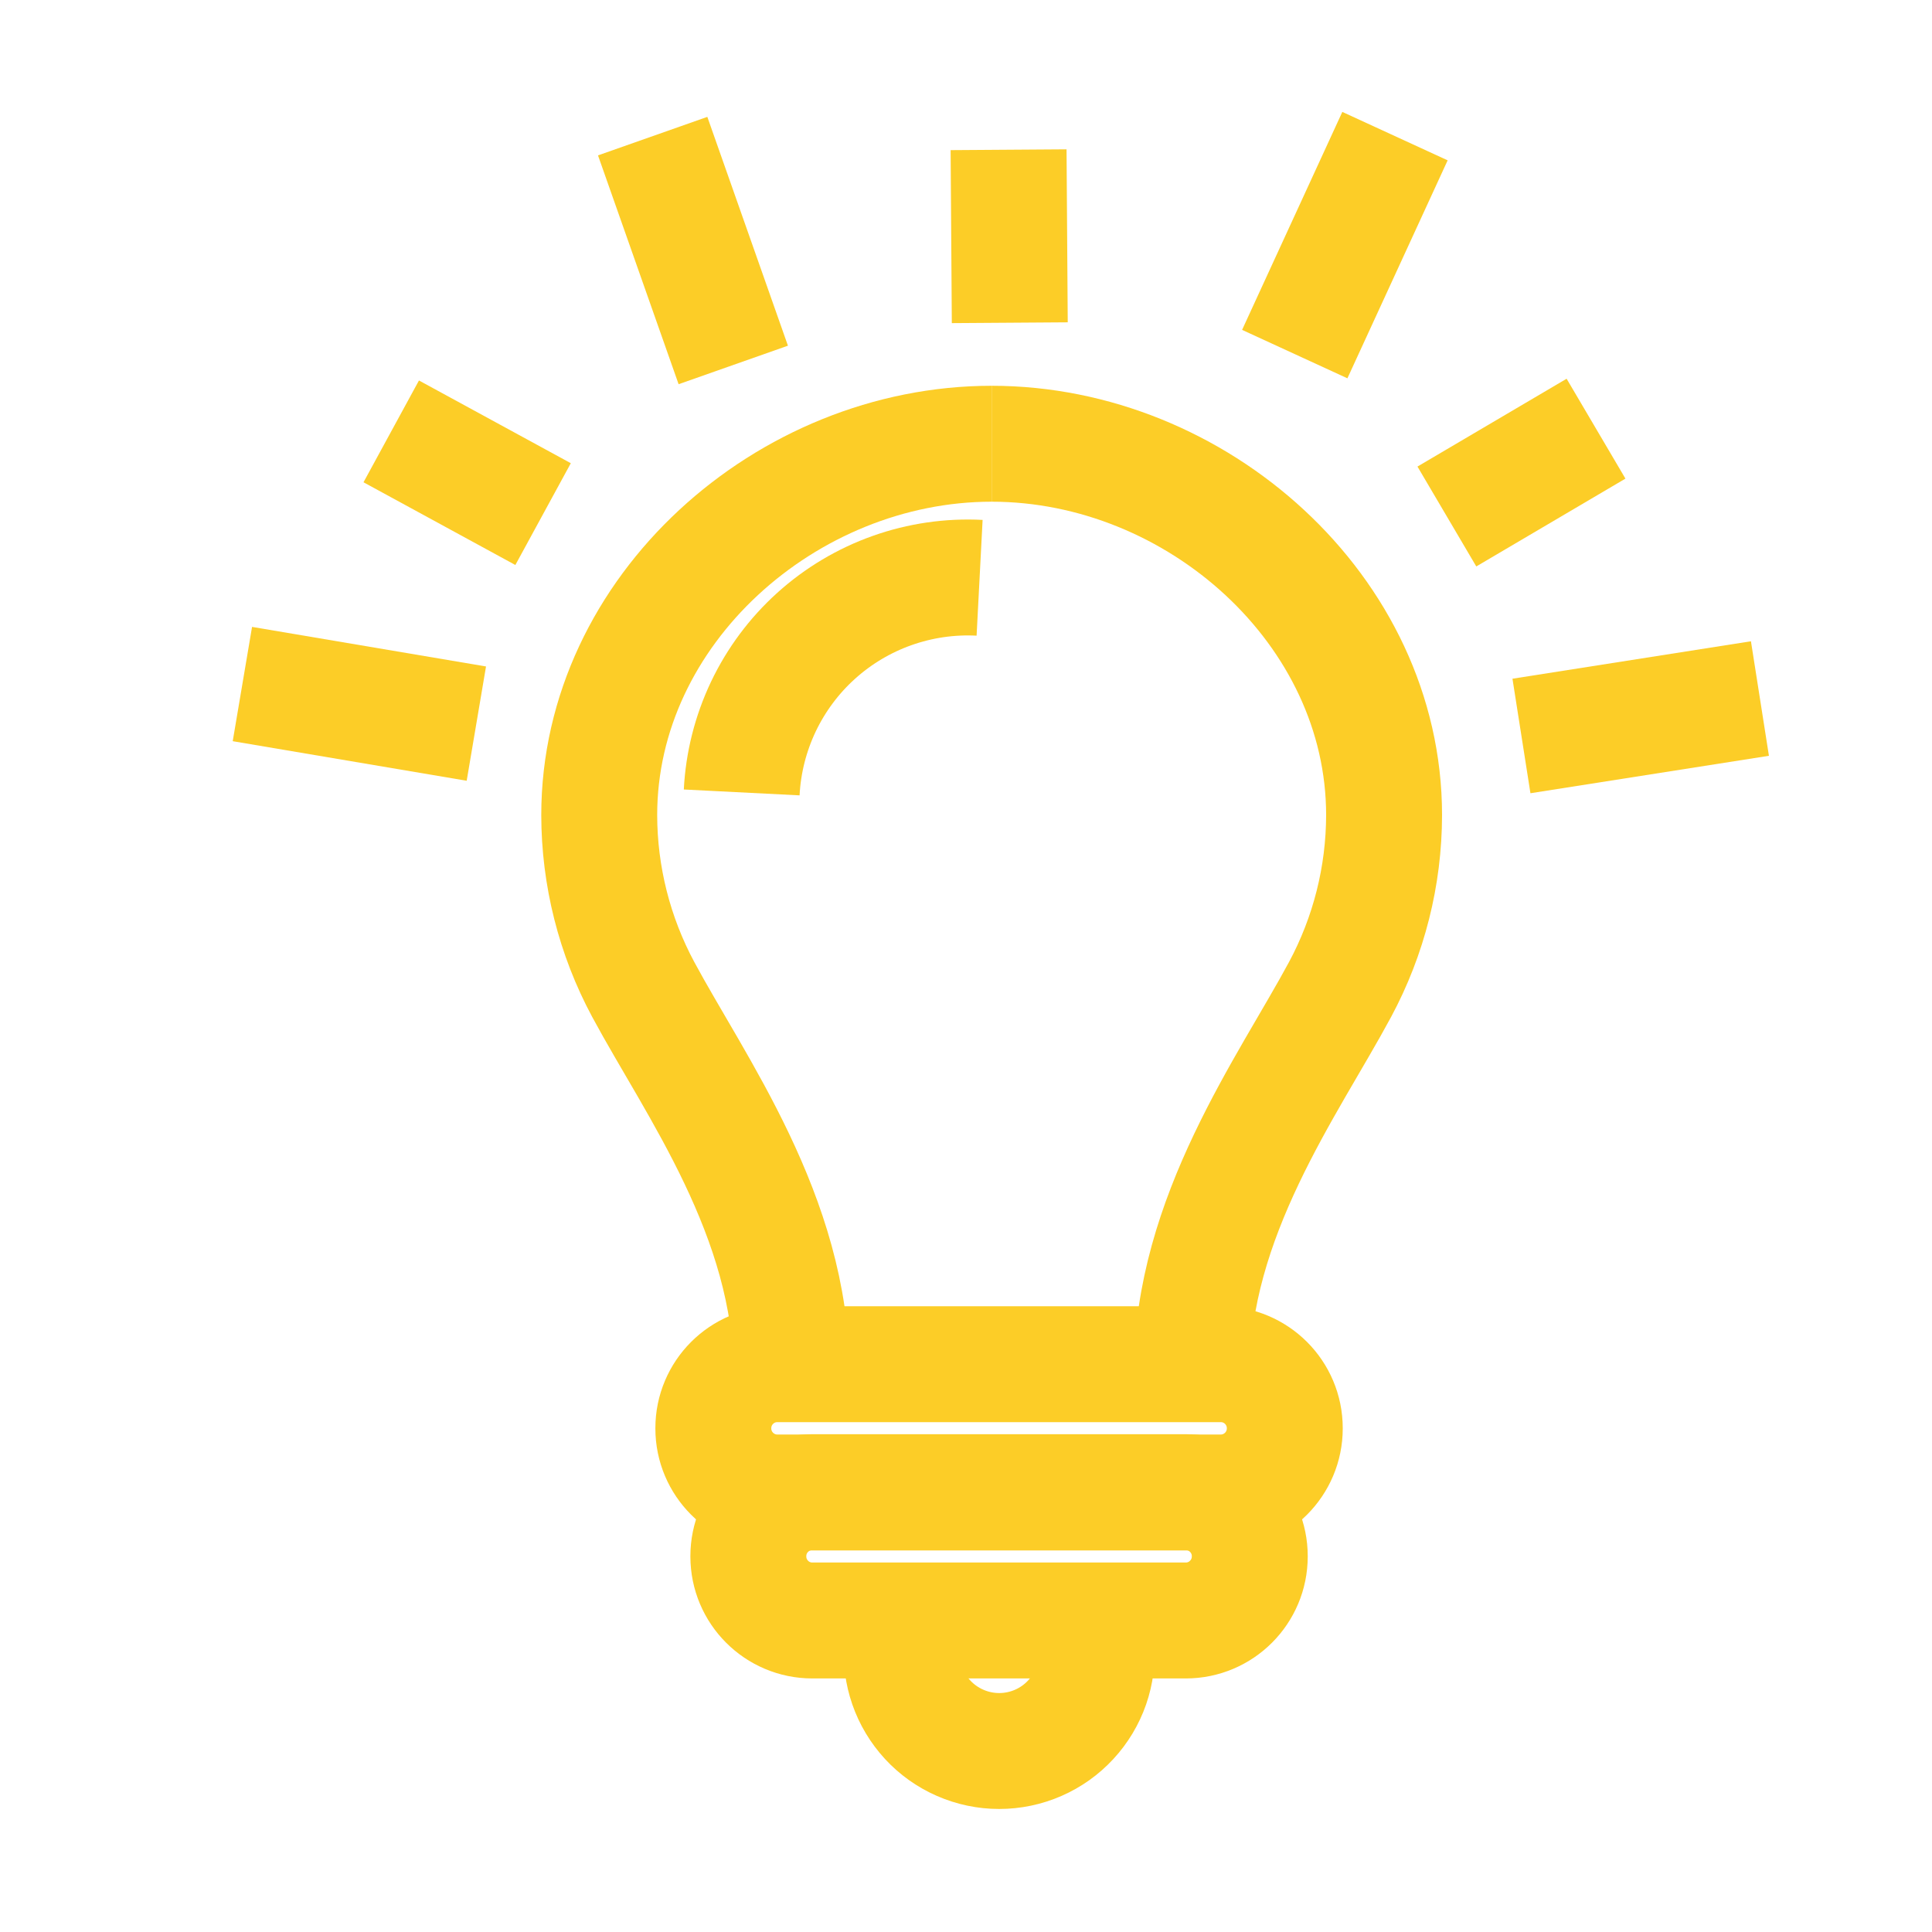 <svg width="50" height="50" viewBox="0 0 50 50" fill="none" xmlns="http://www.w3.org/2000/svg">
<path d="M39.375 19.047L45.547 18.078" stroke="#FCCD27" stroke-width="3"/>
<path d="M37.445 13.367L41.305 11.094" stroke="#FCCD27" stroke-width="3"/>
<path d="M33.508 9.164L36.102 3.523" stroke="#FCCD27" stroke-width="3"/>
<path d="M26.133 8.352L26.102 3.875" stroke="#FCCD27" stroke-width="3"/>
<path d="M18.977 9.445L16.891 3.523" stroke="#FCCD27" stroke-width="3"/>
<path d="M14.055 13.305L10.125 11.164" stroke="#FCCD27" stroke-width="3"/>
<path d="M12.328 18.727L6.273 17.703" stroke="#FCCD27" stroke-width="3"/>
<path d="M20.484 35.523C20.484 31.492 17.992 28.109 16.648 25.609C15.902 24.221 15.51 22.67 15.508 21.094C15.508 15.789 20.359 11.484 25.664 11.484" stroke="#FCCD27" stroke-width="3"/>
<path d="M30.844 35.523C30.844 31.492 33.336 28.109 34.68 25.609C35.426 24.221 35.818 22.67 35.82 21.094C35.82 15.789 30.969 11.484 25.664 11.484" stroke="#FCCD27" stroke-width="3"/>
<path d="M31.594 35.305H20.117C19.203 35.305 18.461 36.046 18.461 36.961V36.969C18.461 37.883 19.203 38.625 20.117 38.625H31.594C32.508 38.625 33.25 37.883 33.25 36.969V36.961C33.25 36.046 32.508 35.305 31.594 35.305Z" stroke="#FCCD27" stroke-width="3"/>
<path d="M30.688 38.617H21.023C20.109 38.617 19.367 39.359 19.367 40.273V40.281C19.367 41.196 20.109 41.938 21.023 41.938H30.688C31.602 41.938 32.344 41.196 32.344 40.281V40.273C32.344 39.359 31.602 38.617 30.688 38.617Z" stroke="#FCCD27" stroke-width="3"/>
<path d="M28.375 41.938V42.594C28.402 42.941 28.358 43.29 28.244 43.619C28.13 43.947 27.949 44.249 27.712 44.505C27.476 44.761 27.19 44.965 26.871 45.104C26.552 45.244 26.207 45.316 25.859 45.316C25.511 45.316 25.167 45.244 24.848 45.104C24.529 44.965 24.242 44.761 24.006 44.505C23.77 44.249 23.589 43.947 23.475 43.619C23.361 43.29 23.316 42.941 23.344 42.594V41.938" stroke="#FCCD27" stroke-width="3"/>
<path d="M19.195 20.508C19.234 19.739 19.425 18.985 19.755 18.289C20.086 17.594 20.55 16.97 21.122 16.454C21.694 15.938 22.362 15.54 23.087 15.283C23.813 15.025 24.582 14.913 25.352 14.953" stroke="#FCCD27" stroke-width="3"/>
</svg>
